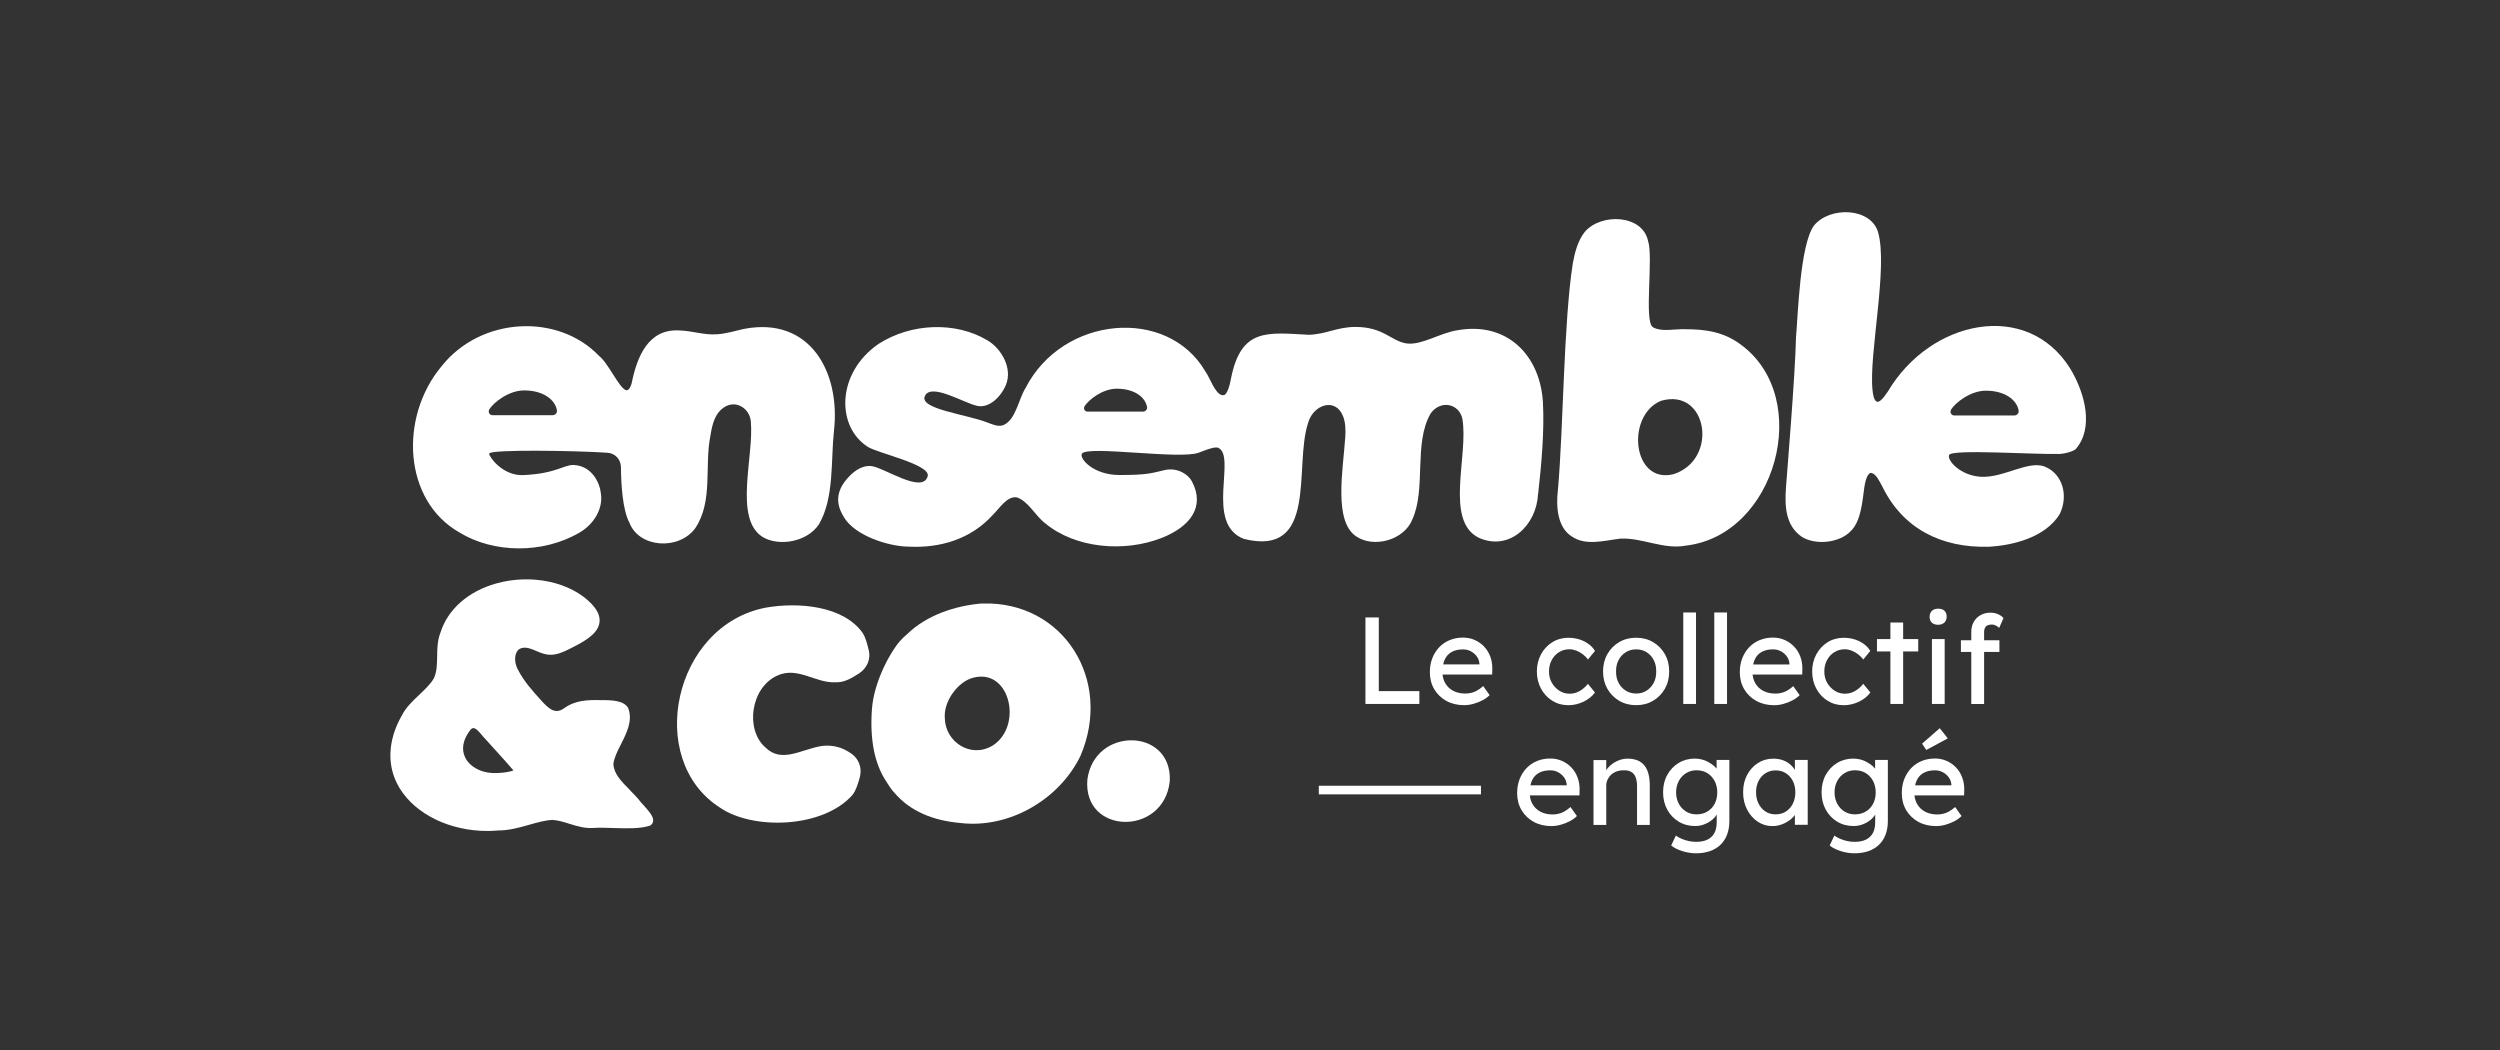 <?xml version="1.0" encoding="UTF-8"?>
<svg id="Logo" xmlns="http://www.w3.org/2000/svg" viewBox="0 0 537.57 225.84">
  <rect x="0" y="0" width="537.57" height="225.84" fill="#333333" stroke="none"/>
  <defs>
    <style>
      .cls-1 {
        fill: #fff;
      }
    </style>
  </defs>
  <path class="cls-1" d="M211.32,129.77h-.28c-5.54.47-11.81,2.46-16.06,6.67-.42.32-.9.79-1.41,1.35-1.96,2.14-5.64,8.65-6.08,14.68-.48,6.62.58,11.78,3.06,15.54.54.81,1.04,1.7,1.69,2.36,3.52,4.17,8.51,6.08,14.22,6.59,10.38,1.28,21.25-4.93,25.85-14.38,7.05-16.37-3.67-33.31-20.99-32.81ZM213.32,160.39c-4.69,2.72-10.1-.92-10.16-6-.28-3.56,2.76-7.78,6.08-8.66l.27-.06c7.79-1.82,10.48,10.66,3.81,14.73Z"/>
  <path class="cls-1" d="M185.49,136.09c-4.2-5.87-13.81-6.64-20.77-5.44-19.95,3.79-26.04,32.68-9.94,42.99,7.06,4.89,22.18,4.49,28.52-2.7.78-.99,1.18-2.41,1.53-3.61.21-.73.28-1.47.17-2.18-.19-1.22-.84-2.3-1.82-3.01-.43-.31-.87-.61-1.32-.83-1.55-.83-3.39-1.13-5.21-.9-4.4.74-8.6,3.77-12.06.31-4.39-3.78-3.22-12.92,2.62-15.48,4.34-1.95,8.18,1.69,12.45,1.47,1.9.09,3.51-.92,5.1-1.93.84-.55,1.49-1.35,1.87-2.27.32-.84.4-1.74.2-2.6-.31-1.31-.72-2.91-1.34-3.81Z"/>
  <path class="cls-1" d="M233.81,167.66c-.95,11.83,16.35,12.2,17.71.44l.02-.28c.4-11.38-16.27-11.59-17.73-.16Z"/>
  <path class="cls-1" d="M330.74,106.24c.68-6.06,1.38-13.5,1.03-19.78-.61-10.06-7.71-17.35-18.36-15.45-3.73.56-7.64,3.23-10.88,2.85-3.35-.45-4.97-3.56-11.07-3.56-3.94,0-6.2,1.56-10.02,1.69-9-.48-14.6-1.51-16.76,9.48-.2,1.15-.73,3.29-1.5,3.49l-.12.02c-.07,0-.14,0-.21,0-1.58-.22-2.69-3.8-3.68-5.14-8.16-13.93-30.65-11.98-38.63,3.56-1.56,2.46-2.08,6.89-4.84,8.04-1.21.37-2.32-.21-3.54-.65-4.74-1.77-14.57-2.87-13.28-5.64,1.34-2.88,8.3,1.48,11.26,2.13,2.45.53,5.02-1.8,6.15-4.5,1.51-3.59-1-7.88-3.99-9.61-6.74-4.03-16.28-3.77-23.39.78-9.09,6.27-9.13,17.82-2.28,22.15,2.17,1.37,13.51,3.8,12.85,6.28-1.05,3.99-9.55-1.98-12.2-2.17-2.28-.17-4.1,1.51-5.23,2.84-3.04,3.58-1.6,6.5-.52,8.26,2.43,3.95,9.65,6.2,13.81,6.23,6.77.35,13.39-1.58,18.12-6.8,1.45-1.4,3.01-4.05,5.1-3.81,2.45.67,4.12,4.07,6.2,5.6,6.41,5.33,16.91,6.35,25.11,3.11,5.97-2.38,9.35-6.62,6.42-12.14-.78-1.48-3.09-3.05-5.86-2.42-2.79.64-3.6,1.06-9.72,1.06-5.61,0-8.62-3.51-8.08-4.56.98-1.88,21.02,1.29,25.12-.24,1.51-.56,2.81-1.12,3.77-1.12.12,0,.23.02.35.03,4.18,1.7-2.92,16.35,5.6,19.63,16.05,3.97,10.73-15.58,13.79-24.88,1.07-4,5.95-5.68,7.56-1.43.51,1.31.55,2.93.45,4.4-.47,7.07-2.58,18.17,2.41,21.41,3.76,2.49,10.2.79,12-3.66,3.03-6.62.23-16.39,3.94-22.8,2.08-2.97,6.11-2.21,6.83,1.13,1.36,7.9-3.85,21.83,3.48,25.56,6.58,3,12.48-2.62,12.79-9.39ZM245.79,88.51h-11.93c-.64,0-.96-.65-.63-1.19.88-1.36,3.84-3.74,6.91-3.74,3.77,0,6.15,1.81,6.51,3.96.09.49-.35.97-.86.97Z"/>
  <path class="cls-1" d="M149.51,113.56c3.88-5.79,1.93-13.45,3.25-19.85.38-2.57,1.03-4.79,2.76-6,2.58-1.91,5.69.05,5.93,2.92.7,7.52-3.7,20.81,2.48,24.8,3.45,2.14,9.64,1.18,12.18-2.72,3.3-5.66,2.52-13.69,3.22-20.12,1.41-12.56-5.13-24.56-19.28-21.88-1.95.42-3.94,1.07-5.9,1.17-2.69.21-5.32-.74-7.98-.82-6.79-.46-9.21,5.67-10.37,11.46-.31.97-.7,1.51-1.22,1.38-1.57-.65-3.74-5.8-5.83-7.43-8.73-9.1-25.27-8.44-33.8,2.28-9.18,10.99-8.23,28.94,3.89,35.77,7.23,4.42,17.87,4.65,25.82-.03,2.96-1.72,5.06-5.03,4.55-8.36-.23-2.34-1.94-5.91-5.76-6.14-2.2-.13-3.76,1.86-10.94,2.17-4.43.19-7.37-3.96-7.33-4.62.07-.94,18.47-.65,25.42-.19,1.67.11,2.89,1.42,2.92,3.1.03,3.42.31,9.16,1.83,11.95,2.04,5.41,10.63,6.03,14.17,1.15ZM118.81,89.28h-12.9c-.68,0-1.04-.72-.67-1.3.95-1.47,4.16-4.03,7.47-4.03,4.08,0,6.64,1.96,7.05,4.28.09.54-.38,1.05-.94,1.05Z"/>
  <path class="cls-1" d="M442.71,97.62c1.52-.05,3.31-.68,3.64-1.07,3.92-4.49,2.03-12.02-1.24-17.37-9.32-14.8-30.06-10.38-39.16,5-.58.81-1.07,1.61-1.79,2.08-.25.11-.27.21-.66.08l-.09-.06c-.53-.46-.67-1.54-.76-2.37-.85-7.55,3.39-26.47,1.18-34.01-1.61-5.32-10.42-5.54-13.78-1.39-3.01,4.1-3.44,19.34-3.86,24.06-.17,8.13-1.97,29.62-2.16,32.32-.3,4.18-.02,8.22,3.47,10.58,2.88,1.76,8,1.37,10.54-1.34,2.13-2.18,2.41-6.21,2.84-9.32.27-1.83.81-3.24,1.56-3.11,1.06.27,1.73,1.89,2.33,2.95,4.38,8.97,12.62,13.23,22.95,12.91,5.23-.3,12.07-2.02,15.16-6.98,1.98-4.05.6-8.64-3.09-10.2-3.58-1.53-9,2.46-13.92,2.14-4.32-.29-7.17-3.44-6.77-4.67.43-1.33,18.3-.09,23.61-.24ZM419.55,88.04c.95-1.47,4.16-4.03,7.47-4.03,4.08,0,6.65,1.96,7.05,4.28.09.54-.38,1.05-.94,1.05h-12.89c-.69,0-1.04-.72-.68-1.29Z"/>
  <path class="cls-1" d="M338.04,115.39c2.95,2.02,6.98.84,10.36.43,4.7-.25,9.28,2.41,14.12,1.5,19.37-2.24,27.45-31.69,11.86-43.18-3.71-2.79-7.59-3.36-12.23-3.35-2.15-.07-4.74.61-6.63-.37l-.15-.11c-1.88-1.29.19-15.14-1-18.53-1.22-5.67-10.14-6.02-13.62-1.89-1.46,1.82-2.14,4.47-2.55,6.72-2,12.82-2.02,35.58-3.21,48.81-.43,3.57-.08,8.06,3.04,9.97ZM357.04,86.24l.25-.09c9.88-2.75,12.34,12.65,2.55,15.82-8.82,2.16-10.25-12.51-2.8-15.73Z"/>
  <path class="cls-1" d="M135.37,169.79c-1.7-1.7-3.31-3.3-3.47-5.41v-.18c.17-1.29.88-2.7,1.64-4.2,1.21-2.39,2.59-5.11,1.52-7.77-.91-1.58-3.36-1.7-5.81-1.68-2.91-.07-5.54,0-7.98,1.76-1.77,1.26-3.11.34-4.99-1.8-1.77-1.95-3.59-3.97-4.82-6.35-.79-1.34-.92-3.04-.31-4.03.35-.58.95-.87,1.75-.87.8.03,1.57.36,2.39.71.92.39,1.88.8,2.96.82,1.47.05,2.82-.57,4-1.15,3.17-1.55,6.06-3.13,6.6-5.48.32-1.38-.22-2.78-1.63-4.29-4.5-4.73-12.94-6.54-20.52-4.41-6.04,1.7-10.42,5.57-11.99,10.58-.66,1.67-.69,3.4-.71,5.08-.03,1.72-.05,3.34-.7,4.73-.75,1.28-1.91,2.38-3.14,3.54-1.42,1.34-2.89,2.73-3.76,4.46-3.11,5.48-3.27,11.04-.46,15.65,3.46,5.65,10.86,9.18,18.85,9.18.8,0,1.6-.04,2.4-.11,2.24,0,4.4-.59,6.46-1.18,1.79-.51,3.49-1,5.16-1.09,1.23.09,2.39.45,3.61.83,1.63.51,3.32,1.04,5.22.9,1.34-.08,2.87-.03,4.34.02,2.74.09,5.57.18,7.71-.49l.22-.11c.29-.21.48-.51.53-.86.14-.94-.73-2.02-2.62-4.07-.75-.99-1.63-1.87-2.47-2.71ZM107.05,166.22h-.26c-3,.15-5.75-1.21-6.78-3.37-.85-1.77-.45-3.85,1.09-5.84.24-.29.47-.44.67-.45h.02c.57,0,1.32.9,1.82,1.5l.23.27c.75.84,1.7,1.89,2.67,2.95,1.48,1.64,3.01,3.31,3.9,4.39-.61.26-2.19.53-3.35.55Z"/>
  <polygon class="cls-1" points="293.61 132.77 293.61 151.37 305.2 151.37 305.2 148.61 296.48 148.61 296.48 132.77 293.61 132.77"/>
  <path class="cls-1" d="M319.14,139.04c-.58-.6-1.25-1.08-2.03-1.42-.78-.35-1.62-.52-2.52-.52-1.03,0-1.98.18-2.86.54s-1.63.88-2.26,1.54c-.63.66-1.12,1.45-1.48,2.35-.35.9-.53,1.91-.53,3,0,1.38.31,2.6.94,3.67.63,1.06,1.5,1.9,2.6,2.51s2.38.92,3.81.92c.66,0,1.32-.09,2.01-.28.68-.19,1.33-.44,1.94-.76.61-.32,1.13-.69,1.55-1.12l-1.38-1.94c-.69.6-1.33,1.02-1.93,1.25-.59.23-1.24.35-1.93.35-.97,0-1.83-.19-2.58-.58-.74-.39-1.32-.94-1.73-1.66-.31-.54-.5-1.16-.57-1.85h10.67l.03-1.17c.02-.97-.13-1.87-.44-2.7-.31-.82-.75-1.54-1.33-2.14ZM318.12,142.87h-7.8c.08-.4.2-.77.36-1.1.34-.7.83-1.23,1.49-1.59.66-.36,1.46-.54,2.42-.54.6,0,1.16.13,1.67.4.51.27.94.63,1.28,1.09.34.46.53.98.58,1.57v.19Z"/>
  <path class="cls-1" d="M341.46,147.04c-.37.46-.77.85-1.2,1.17-.43.32-.86.56-1.32.72-.45.16-.92.24-1.4.24-.81,0-1.56-.21-2.23-.64-.67-.43-1.21-1-1.62-1.71-.41-.72-.61-1.53-.61-2.43s.19-1.72.58-2.45c.39-.73.92-1.3,1.58-1.71.67-.42,1.42-.62,2.27-.62.46,0,.94.1,1.44.29.5.2.97.46,1.41.8.44.34.81.71,1.09,1.12l1.52-1.86c-.53-.87-1.31-1.55-2.33-2.06-1.02-.51-2.15-.76-3.39-.76s-2.45.32-3.47.96-1.83,1.51-2.42,2.6c-.59,1.1-.89,2.33-.89,3.69s.3,2.6.89,3.69c.59,1.1,1.4,1.97,2.42,2.6,1.02.64,2.17.96,3.47.96,1.13,0,2.23-.26,3.28-.77,1.05-.51,1.87-1.17,2.43-1.97l-1.52-1.86Z"/>
  <path class="cls-1" d="M358.92,144.38c0-1.4-.31-2.64-.93-3.73s-1.47-1.95-2.54-2.58-2.28-.94-3.63-.94-2.58.31-3.65.94c-1.07.63-1.92,1.49-2.54,2.58s-.93,2.33-.93,3.73.31,2.64.93,3.73,1.47,1.95,2.54,2.58c1.07.63,2.29.94,3.65.94s2.56-.31,3.63-.94,1.92-1.49,2.54-2.58.93-2.33.93-3.73ZM355.6,146.81c-.37.72-.89,1.28-1.54,1.7-.66.42-1.4.62-2.23.62s-1.58-.21-2.25-.62c-.66-.42-1.18-.98-1.55-1.7-.37-.72-.55-1.53-.53-2.43-.02-.9.16-1.71.53-2.43s.89-1.28,1.55-1.7c.66-.42,1.41-.62,2.25-.62s1.58.2,2.23.61c.66.41,1.17.97,1.54,1.69.37.72.55,1.54.53,2.46.02.9-.16,1.71-.53,2.43Z"/>
  <rect class="cls-1" x="361.95" y="131.7" width="2.74" height="19.67"/>
  <rect class="cls-1" x="368.62" y="131.7" width="2.74" height="19.67"/>
  <path class="cls-1" d="M377.67,150.72c1.11.61,2.38.92,3.81.92.66,0,1.32-.09,2.01-.28.68-.19,1.33-.44,1.94-.76.61-.32,1.13-.69,1.55-1.12l-1.38-1.94c-.69.6-1.33,1.02-1.93,1.25-.59.23-1.24.35-1.93.35-.97,0-1.83-.19-2.58-.58-.74-.39-1.32-.94-1.73-1.66-.31-.54-.5-1.16-.57-1.85h10.67l.03-1.17c.02-.97-.13-1.87-.44-2.7-.31-.82-.75-1.54-1.33-2.14-.58-.6-1.25-1.08-2.03-1.42-.78-.35-1.62-.52-2.52-.52-1.03,0-1.98.18-2.86.54s-1.63.88-2.26,1.54c-.63.66-1.12,1.45-1.48,2.35-.35.9-.53,1.91-.53,3,0,1.38.31,2.6.94,3.67.63,1.06,1.5,1.9,2.6,2.51ZM377.34,141.76c.34-.7.83-1.23,1.49-1.59.66-.36,1.46-.54,2.42-.54.6,0,1.16.13,1.67.4.51.27.94.63,1.28,1.09.34.46.53.98.58,1.57v.19h-7.8c.08-.4.2-.77.36-1.1Z"/>
  <path class="cls-1" d="M396.47,151.64c1.13,0,2.23-.26,3.28-.77,1.05-.51,1.87-1.17,2.43-1.97l-1.52-1.86c-.37.46-.77.85-1.2,1.17-.43.32-.86.56-1.32.72-.45.16-.92.24-1.4.24-.81,0-1.56-.21-2.23-.64-.67-.43-1.21-1-1.62-1.71-.41-.72-.61-1.53-.61-2.43s.19-1.72.58-2.45c.39-.73.92-1.3,1.58-1.71.67-.42,1.42-.62,2.27-.62.46,0,.94.1,1.44.29.5.2.97.46,1.41.8.44.34.81.71,1.09,1.12l1.52-1.86c-.53-.87-1.31-1.55-2.33-2.06-1.02-.51-2.15-.76-3.39-.76s-2.45.32-3.47.96-1.83,1.51-2.42,2.6c-.59,1.1-.89,2.33-.89,3.69s.3,2.6.89,3.69c.59,1.1,1.4,1.97,2.42,2.6,1.02.64,2.17.96,3.47.96Z"/>
  <polygon class="cls-1" points="409.23 151.37 409.23 140.08 412.47 140.08 412.47 137.42 409.23 137.42 409.23 133.86 406.49 133.86 406.49 137.42 403.6 137.42 403.6 140.08 406.49 140.08 406.49 151.37 409.23 151.37"/>
  <rect class="cls-1" x="415.42" y="137.42" width="2.74" height="13.95"/>
  <path class="cls-1" d="M418.11,131.33c-.32-.3-.77-.45-1.36-.45s-1.01.16-1.34.48c-.33.32-.49.74-.49,1.25,0,.55.16.98.48,1.28.32.3.77.45,1.36.45s1.01-.16,1.34-.48c.33-.32.49-.74.49-1.25,0-.55-.16-.97-.48-1.28Z"/>
  <path class="cls-1" d="M426.83,134.99c.12-.24.31-.42.57-.53s.57-.17.94-.17c.25,0,.51.07.78.2s.53.31.76.52l.93-2.1c-.3-.35-.7-.64-1.2-.85-.5-.21-1.03-.32-1.59-.32-.82,0-1.53.18-2.15.53s-1.11.84-1.46,1.46-.53,1.33-.53,2.13v1.81h-2.23v2.52h2.23v11.19h2.76v-11.19h3.29v-2.52h-3.29v-1.81c0-.34.06-.62.19-.86Z"/>
  <path class="cls-1" d="M337.91,165.04c-.58-.6-1.25-1.08-2.03-1.42-.78-.35-1.62-.52-2.52-.52-1.03,0-1.98.18-2.86.54s-1.63.88-2.26,1.54c-.63.66-1.12,1.45-1.48,2.35-.35.9-.53,1.91-.53,3,0,1.38.31,2.6.94,3.67.63,1.06,1.5,1.9,2.6,2.51s2.38.92,3.81.92c.66,0,1.32-.09,2.01-.28.68-.19,1.33-.44,1.94-.76.61-.32,1.13-.69,1.55-1.12l-1.38-1.94c-.69.6-1.33,1.02-1.93,1.25-.59.23-1.24.35-1.93.35-.97,0-1.83-.19-2.58-.58-.74-.39-1.32-.94-1.73-1.66-.31-.54-.5-1.16-.57-1.85h10.67l.03-1.17c.02-.97-.13-1.87-.44-2.7-.31-.82-.75-1.54-1.33-2.14ZM336.88,168.87h-7.8c.08-.4.2-.77.36-1.1.34-.7.83-1.23,1.49-1.59.66-.36,1.46-.54,2.42-.54.6,0,1.16.13,1.67.4.51.27.94.63,1.28,1.09.34.46.53.98.58,1.57v.19Z"/>
  <path class="cls-1" d="M352.62,163.75c-.71-.42-1.59-.62-2.66-.62-.74,0-1.47.16-2.18.49-.71.33-1.32.75-1.83,1.28-.22.22-.4.46-.56.7v-2.17h-2.74v13.95h2.74v-8.45c0-.46.09-.89.28-1.29.19-.4.44-.75.77-1.05s.71-.54,1.16-.7c.44-.17.93-.25,1.46-.25.66-.04,1.21.07,1.65.31.44.24.77.62.98,1.14.21.52.32,1.18.32,1.98v8.32h2.74v-8.51c0-1.29-.18-2.37-.53-3.22-.35-.85-.89-1.48-1.59-1.9Z"/>
  <path class="cls-1" d="M369.15,165.33c-.18-.23-.39-.46-.64-.67-.34-.28-.72-.54-1.14-.78-.42-.24-.89-.43-1.38-.56-.5-.13-1.01-.2-1.54-.2-1.29,0-2.46.31-3.5.94-1.04.63-1.85,1.49-2.45,2.58s-.89,2.33-.89,3.73.3,2.64.9,3.73,1.42,1.95,2.46,2.58c1.04.63,2.22.94,3.55.94.76,0,1.51-.16,2.23-.48.73-.32,1.33-.73,1.82-1.24.24-.25.43-.5.57-.76v1.68c0,.92-.17,1.69-.5,2.31-.34.62-.83,1.09-1.49,1.41-.66.32-1.47.48-2.45.48-.51,0-1.04-.06-1.57-.17-.53-.12-1.04-.27-1.52-.48-.48-.2-.89-.44-1.25-.7l-1.01,2.13c.6.5,1.4.9,2.38,1.21s1.97.47,2.96.47c1.12,0,2.12-.16,3-.47s1.64-.76,2.26-1.36c.62-.59,1.09-1.32,1.42-2.18.33-.86.49-1.85.49-2.96v-13.1h-2.74v1.92ZM368.7,172.83c-.37.71-.89,1.27-1.57,1.67-.67.41-1.44.61-2.31.61s-1.61-.2-2.27-.61c-.66-.41-1.19-.97-1.57-1.69-.38-.72-.57-1.53-.57-2.43s.19-1.71.57-2.43c.38-.72.9-1.28,1.57-1.7.67-.42,1.42-.62,2.27-.62s1.63.2,2.3.61c.66.41,1.19.97,1.57,1.69.38.72.57,1.54.57,2.46s-.19,1.74-.56,2.45Z"/>
  <path class="cls-1" d="M385.95,165.56c-.28-.46-.63-.87-1.05-1.22-.45-.38-.98-.68-1.58-.89-.6-.21-1.27-.32-1.99-.32-1.22,0-2.33.31-3.31.93-.98.62-1.76,1.48-2.34,2.56-.58,1.09-.86,2.33-.86,3.73s.28,2.62.85,3.72c.57,1.1,1.32,1.97,2.27,2.6.95.64,2,.96,3.15.96.67,0,1.32-.11,1.93-.32.61-.21,1.17-.5,1.67-.85.51-.35.92-.76,1.25-1.21,0,0,0-.01.01-.02v2.13h2.76v-13.95h-2.76v2.14ZM385.51,172.81c-.36.72-.86,1.28-1.5,1.69-.64.41-1.37.61-2.21.61s-1.54-.2-2.17-.61c-.63-.41-1.12-.97-1.49-1.69-.36-.72-.54-1.54-.54-2.46s.18-1.71.54-2.42c.36-.71.86-1.27,1.49-1.67s1.35-.61,2.17-.61,1.57.2,2.21.61c.64.41,1.14.97,1.5,1.67.36.71.54,1.52.54,2.42s-.18,1.74-.54,2.46Z"/>
  <path class="cls-1" d="M403.23,165.33c-.18-.23-.39-.46-.64-.67-.34-.28-.72-.54-1.14-.78-.42-.24-.89-.43-1.38-.56-.5-.13-1.01-.2-1.54-.2-1.29,0-2.46.31-3.5.94-1.04.63-1.85,1.49-2.45,2.58s-.89,2.33-.89,3.73.3,2.64.9,3.73,1.42,1.95,2.46,2.58c1.04.63,2.22.94,3.55.94.76,0,1.51-.16,2.23-.48.73-.32,1.33-.73,1.82-1.24.24-.25.43-.5.57-.76v1.68c0,.92-.17,1.69-.5,2.31-.34.62-.83,1.09-1.49,1.41-.66.32-1.47.48-2.45.48-.51,0-1.04-.06-1.57-.17-.53-.12-1.04-.27-1.52-.48-.48-.2-.89-.44-1.25-.7l-1.01,2.13c.6.5,1.4.9,2.38,1.21s1.97.47,2.96.47c1.12,0,2.12-.16,3-.47s1.64-.76,2.26-1.36c.62-.59,1.09-1.32,1.42-2.18.33-.86.49-1.85.49-2.96v-13.1h-2.74v1.92ZM402.77,172.83c-.37.71-.89,1.27-1.57,1.67-.67.41-1.44.61-2.31.61s-1.61-.2-2.27-.61c-.66-.41-1.19-.97-1.57-1.69-.38-.72-.57-1.53-.57-2.43s.19-1.71.57-2.43c.38-.72.9-1.28,1.57-1.7.67-.42,1.42-.62,2.27-.62s1.63.2,2.3.61c.66.41,1.19.97,1.57,1.69.38.72.57,1.54.57,2.46s-.19,1.74-.56,2.45Z"/>
  <polygon class="cls-1" points="414.2 161.27 418.83 158.77 417.1 156.59 413.3 159.91 414.2 161.27"/>
  <path class="cls-1" d="M420.62,165.04c-.58-.6-1.25-1.08-2.03-1.42-.78-.35-1.62-.52-2.52-.52-1.03,0-1.98.18-2.86.54s-1.63.88-2.26,1.54c-.63.66-1.12,1.45-1.48,2.35-.35.9-.53,1.91-.53,3,0,1.38.31,2.6.94,3.67.63,1.06,1.5,1.9,2.6,2.51s2.38.92,3.81.92c.66,0,1.32-.09,2.01-.28.68-.19,1.33-.44,1.94-.76.61-.32,1.13-.69,1.55-1.12l-1.38-1.94c-.69.6-1.33,1.02-1.93,1.25-.59.23-1.24.35-1.93.35-.97,0-1.83-.19-2.58-.58-.74-.39-1.32-.94-1.73-1.66-.31-.54-.5-1.16-.57-1.85h10.67l.03-1.17c.02-.97-.13-1.87-.44-2.7-.31-.82-.75-1.54-1.33-2.14ZM419.6,168.87h-7.8c.08-.4.2-.77.36-1.1.34-.7.83-1.23,1.49-1.59.66-.36,1.46-.54,2.42-.54.6,0,1.16.13,1.67.4.51.27.94.63,1.28,1.09.34.46.53.98.58,1.57v.19Z"/>
  <rect class="cls-1" x="283.58" y="168.96" width="34.87" height="1.85"/>
</svg>